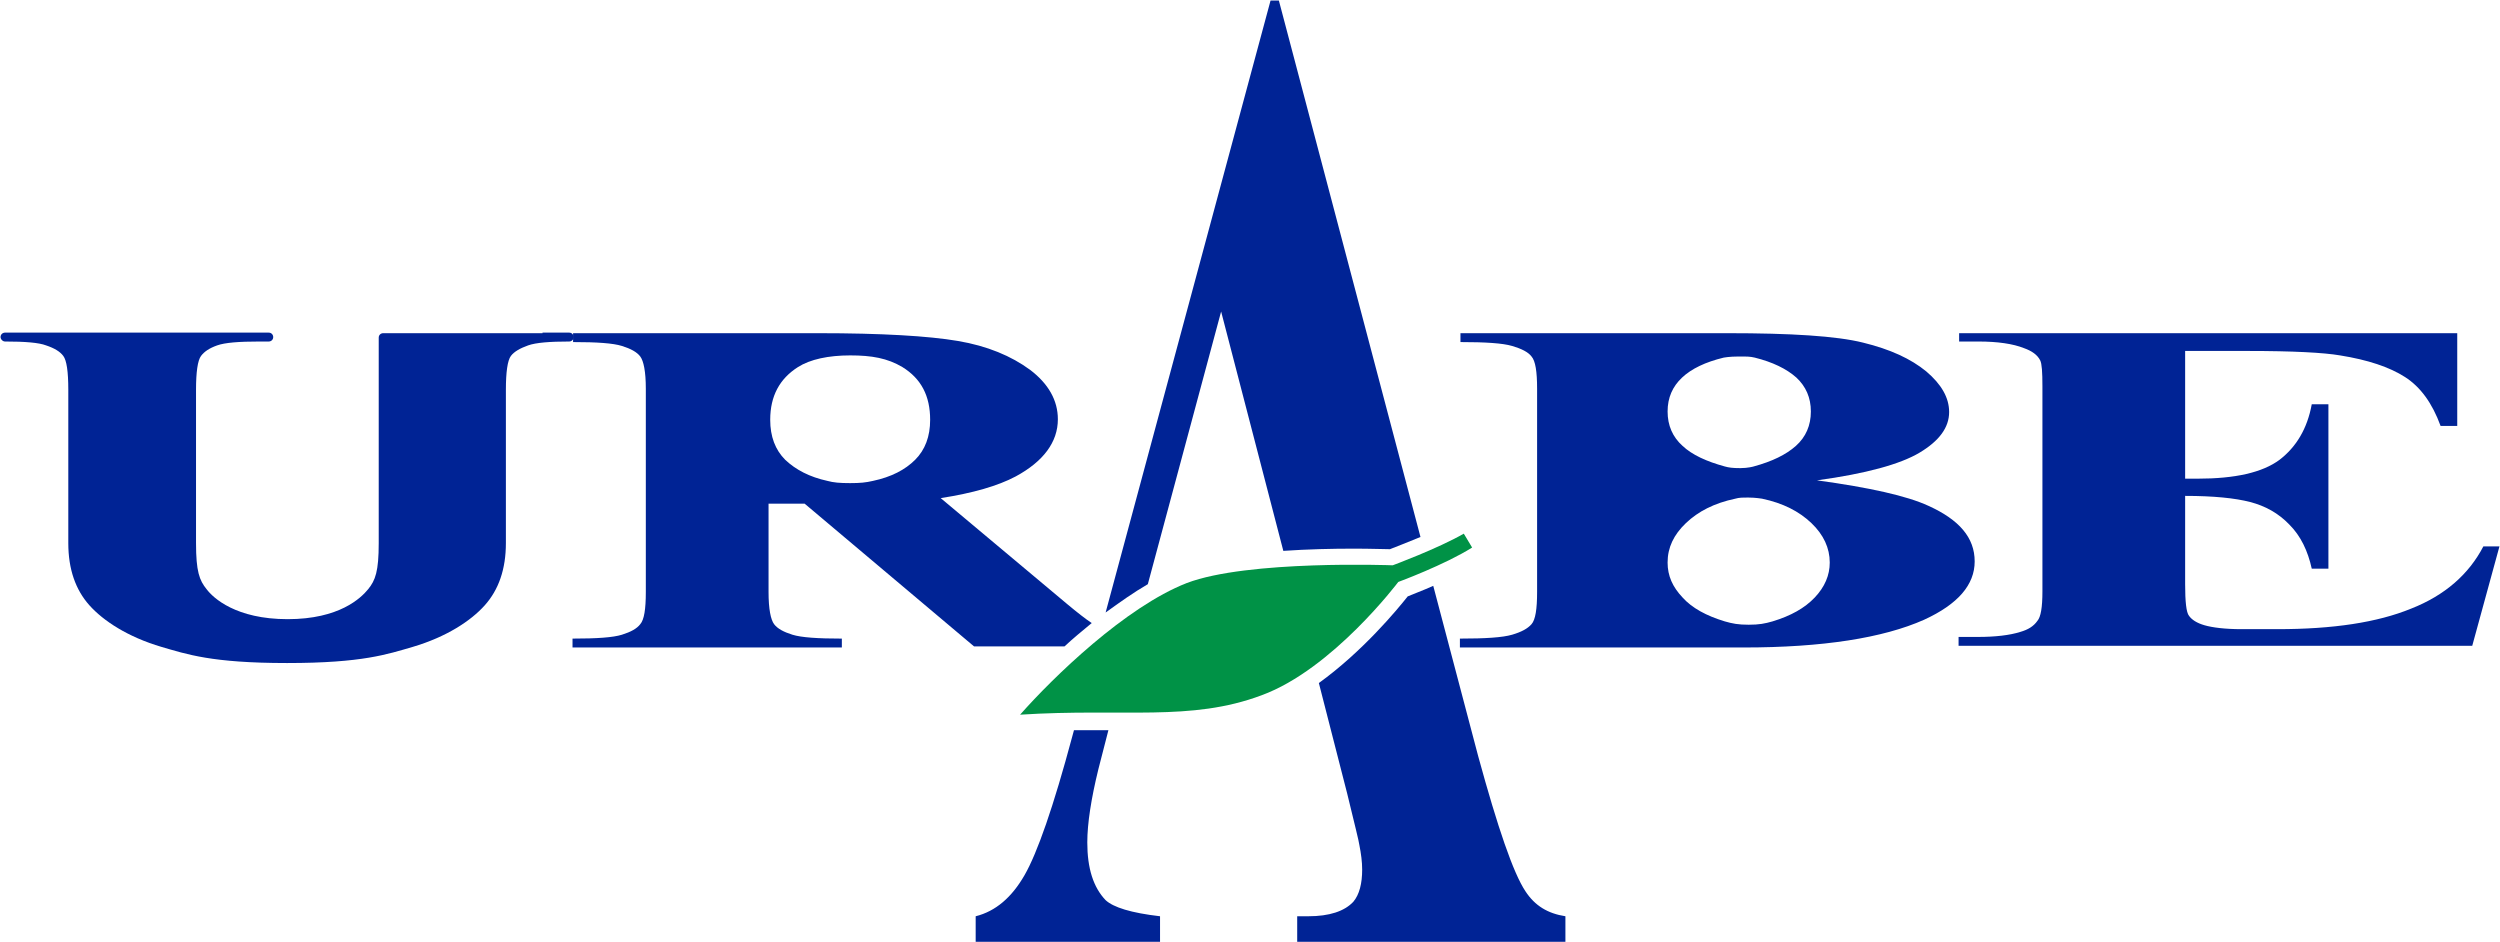 <?xml version="1.0" encoding="utf-8"?>
<!-- Generator: Adobe Illustrator 28.0.0, SVG Export Plug-In . SVG Version: 6.00 Build 0)  -->
<svg version="1.1" id="レイヤー_1" xmlns="http://www.w3.org/2000/svg" xmlns:xlink="http://www.w3.org/1999/xlink" x="0px"
	 y="0px" viewBox="0 0 450.2 169.7" style="enable-background:new 0 0 450.2 169.7;" xml:space="preserve">
<style type="text/css">
	.st0{fill:#002395;}
	.st1{fill:#009246;}
</style>
<g>
	<path class="st0" d="M393.5,63.2v23h2.2c6.8,0,11.7-1.1,14.8-3.4c3-2.3,5-5.6,5.8-10h3v29.6h-3c-0.7-3.2-2-5.9-4-7.9
		c-2-2.1-4.4-3.4-7.1-4.1s-6.6-1.1-11.7-1.1v15.9c0,3.1,0.2,5.1,0.7,5.7c0.5,0.7,1.4,1.3,2.8,1.7c1.4,0.4,3.6,0.7,6.7,0.7h6.4
		c10,0,18-1.2,24.1-3.7c6.1-2.4,10.4-6.2,13-11.2h2.9l-4.9,17.9h-92.5v-1.6h3.5c3.1,0,5.7-0.3,7.6-0.9c1.4-0.4,2.4-1,3.1-2
		c0.6-0.7,0.9-2.4,0.9-5.3V69.6c0-2.6-0.1-4.1-0.4-4.7c-0.5-1-1.5-1.7-2.9-2.2c-2-0.8-4.8-1.2-8.2-1.2h-3.5V60h89.7v16.7h-3
		c-1.5-4.1-3.6-7-6.4-8.8s-6.7-3.1-11.7-3.9c-2.9-0.5-8.5-0.8-16.6-0.8C404.8,63.2,393.5,63.2,393.5,63.2z"/>
	<path class="st0" d="M97.7,60h-28H69c-0.4,0-0.8,0.3-0.8,0.8v9.4v13.4v14.2c0,5.1-0.6,6.7-1.9,8.3c-1.3,1.6-5.2,5.4-14.5,5.4
		s-13.4-3.8-14.6-5.4c-1.3-1.6-1.9-3.2-1.9-8.3V70.2c0-3.2,0.3-5.3,0.9-6.1c0.6-0.8,1.5-1.4,2.9-1.9s3.9-0.7,7.6-0.7h1.7
		c0.4,0,0.8-0.3,0.8-0.8l0,0c0-0.4-0.3-0.8-0.8-0.8H0.9c-0.4,0-0.8,0.3-0.8,0.8l0,0c0,0.4,0.4,0.8,0.8,0.8c3.6,0,6.1,0.2,7.4,0.7
		c1.5,0.5,2.5,1.1,3.1,1.9c0.6,0.8,0.9,2.8,0.9,6.1v27.6c0,4.7,1.3,8.4,3.8,11.2c2.5,2.8,6.9,5.7,13,7.5c4.5,1.3,9,2.9,22.6,2.9
		s18.1-1.6,22.6-2.9c6.1-1.8,10.5-4.7,13-7.5s3.8-6.5,3.8-11.2V70.2c0-3.2,0.3-5.3,0.9-6.1c0.6-0.8,1.7-1.4,3.1-1.9s3.9-0.7,7.4-0.7
		c0.4,0,0.8-0.3,0.8-0.8l0,0c0-0.4-0.3-0.8-0.8-0.8h-4.8V60z"/>
	<path class="st0" d="M347.3,91.1c-3.9-1.8-10.6-3.3-20.1-4.6c8.8-1.2,15-2.9,18.5-5s5.3-4.5,5.3-7.3c0-2.6-1.4-5-4.1-7.3
		c-2.8-2.3-6.5-4-11.4-5.2c-4.8-1.2-13-1.7-24.4-1.7H263v1.6c4.5,0,7.6,0.2,9.3,0.7c1.7,0.5,2.9,1.1,3.5,1.9c0.7,0.8,1,2.7,1,5.8
		v36.6c0,3.1-0.3,5-1,5.8s-1.8,1.4-3.5,1.9s-4.8,0.7-9.4,0.7v1.6H314c14.2,0,25.1-1.7,32.5-5c6.1-2.8,9.1-6.3,9.1-10.5
		C355.6,96.8,352.8,93.6,347.3,91.1z M307.5,63.3L307.5,63.3L307.5,63.3z M313.1,64.2c1.7,0,2,0,2.9,0.2c3.2,0.8,5.7,2,7.5,3.6
		c1.7,1.6,2.6,3.6,2.6,6.1s-0.9,4.6-2.7,6.2c-1.8,1.6-4.3,2.8-7.6,3.7c0,0-1,0.3-2.4,0.3s-2.1-0.1-2.8-0.3c-3.3-0.9-5.9-2.1-7.6-3.7
		c-1.8-1.6-2.7-3.7-2.7-6.2s0.9-4.5,2.6-6.1s4.2-2.8,7.5-3.6C310.4,64.4,311.4,64.2,313.1,64.2z M317.3,89.8
		c3.8,0.8,6.7,2.3,8.9,4.4c2.2,2.1,3.3,4.5,3.3,7.1c0,2.3-0.9,4.4-2.7,6.3c-1.8,1.9-4.3,3.3-7.6,4.3c-1.4,0.4-2.4,0.6-4.3,0.6
		s-2.9-0.2-4.3-0.6c-3.3-1-5.9-2.4-7.6-4.3c-1.8-1.9-2.7-3.9-2.7-6.3c0-2.7,1.1-5,3.3-7.1c2.2-2.1,5.1-3.6,8.9-4.4
		c0.7-0.2,1.2-0.2,2.4-0.2S317.3,89.8,317.3,89.8z"/>
	<path class="st1" d="M263.6,96.1c-4.7,2.7-12.8,5.7-12.8,5.7s-26.1-1-37.1,3.2c-11,4.3-24,16.9-30,23.7c18.7-1.2,30.7,1.3,43.5-3.5
		c12.8-4.7,24.6-20.4,24.6-20.4s8.4-3.1,13.3-6.2L263.6,96.1z"/>
	<g>
		<path class="st0" d="M206.7,105.2l13.2-49.1l11.2,43.1c4.4-0.3,8.8-0.4,12.7-0.4c3.1,0,5.4,0.1,6.5,0.1c1-0.4,3.1-1.2,5.5-2.2
			L230.3,0.1h-1.5l-29.7,110.2C201.6,108.5,204.1,106.7,206.7,105.2z"/>
		<path class="st0" d="M195.8,151.7c0-3.4,0.7-7.9,2-13.2l1.8-7c-0.6,0-1.1,0-1.7,0c-1.4,0-3,0-4.5,0l-0.3,1.1
			c-3.4,12.7-6.3,21-8.6,25s-5.2,6.5-8.8,7.4v4.6h33.2V165c-5.2-0.6-8.4-1.6-9.8-2.9C196.9,159.8,195.8,156.4,195.8,151.7z"/>
		<path class="st0" d="M274.7,160.5c-2.2-3.3-5-11.5-8.5-24.3l-8.1-30.7c-2,0.9-3.7,1.5-4.6,1.9c-1.9,2.4-8.1,9.9-16,15.6l5.1,19.9
			c1.3,5.4,2.1,8.5,2.2,9.3c0.3,1.5,0.5,3,0.5,4.4c0,2.5-0.5,4.5-1.6,5.8c-1.6,1.7-4.3,2.6-8.1,2.6h-2v4.6h48.3V165
			C278.7,164.5,276.4,163.1,274.7,160.5z"/>
	</g>
	<path class="st0" d="M144.9,90.7l30.5,25.7h16.3c1.5-1.4,3.2-2.8,4.9-4.2c-1.2-0.8-2.6-1.9-4.4-3.4l-22.8-19.1
		c5.8-0.9,10.3-2.2,13.5-3.9c5-2.7,7.6-6.2,7.6-10.3c0-3.4-1.7-6.4-5-8.9c-3.4-2.5-7.7-4.3-13-5.2S158.8,60,147.3,60h-44.1v1.6
		c4.3,0,7.2,0.2,8.8,0.7c1.6,0.5,2.7,1.1,3.3,1.9c0.6,0.8,1,2.7,1,5.8v36.6c0,3.1-0.3,5-1,5.8c-0.6,0.8-1.7,1.4-3.3,1.9
		c-1.6,0.5-4.5,0.7-8.9,0.7v1.6h48.5V115c-4.3,0-7.3-0.2-8.9-0.7c-1.6-0.5-2.7-1.1-3.3-1.9s-1-2.7-1-5.8V90.7H144.9z M143.7,66.1
		c2.2-1.4,5.5-2.1,9.4-2.1s6.7,0.5,9.4,2.1c3.4,2.1,5,5.2,5,9.5c0,3-0.9,5.4-2.7,7.2c-1.8,1.8-4.3,3.1-7.6,3.8
		c-1.3,0.3-2.3,0.4-4.1,0.4c-1.9,0-3-0.1-4.1-0.4c-3.2-0.7-5.7-2-7.6-3.8c-1.8-1.8-2.7-4.2-2.7-7.2
		C138.7,71.3,140.4,68.2,143.7,66.1z"/>
</g>
</svg>
